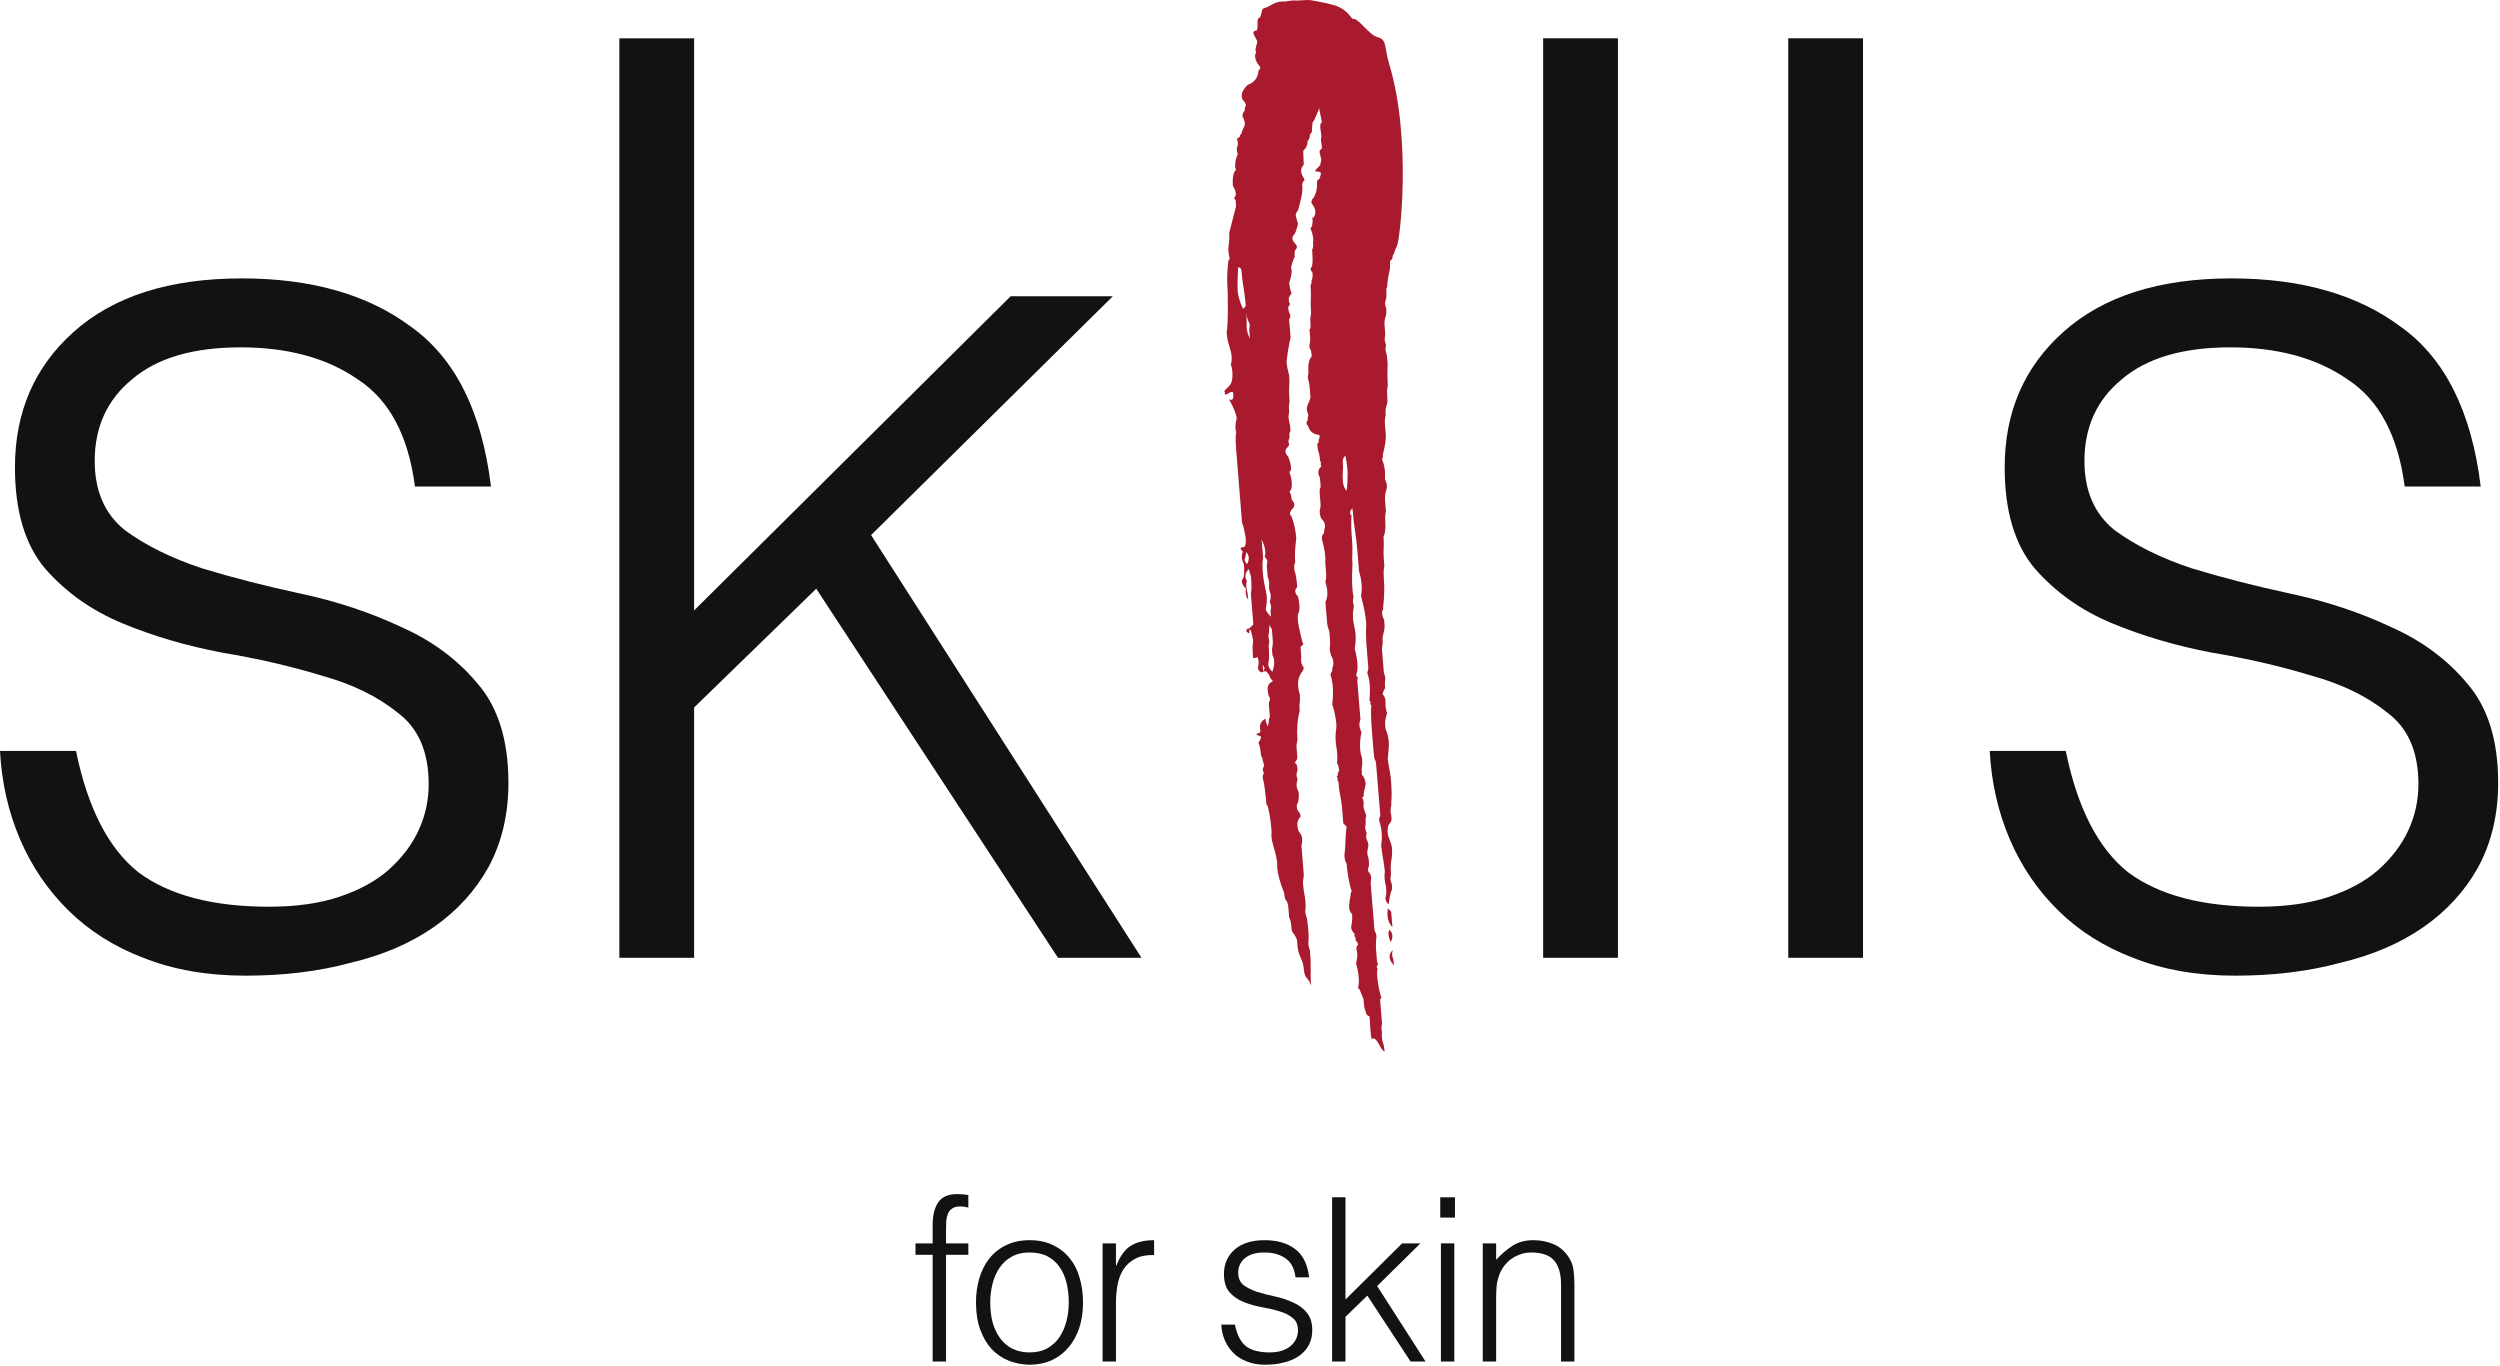 <?xml version="1.0" encoding="UTF-8"?> <svg xmlns="http://www.w3.org/2000/svg" width="540" height="295" viewBox="0 0 540 295" fill="none"> <path d="M267.158 29.997C269.228 28.362 268.25 30.846 268.25 30.846C267.773 31.661 267.583 28.606 268.061 29.089C268.227 28.437 268.452 27.855 268.734 27.338C269.015 26.808 268.906 26.087 268.388 25.161C268.354 24.713 268.44 24.393 268.642 24.195C268.843 23.992 268.929 23.672 268.889 23.23C269.291 22.822 269.136 22.264 268.429 21.542C267.923 20.617 268.273 19.546 269.475 18.342C270.954 17.806 271.742 16.782 271.834 15.258C272.236 14.851 272.311 14.53 272.081 14.292C271.362 13.559 270.729 12.005 271.333 11.4C271.057 10.707 271.23 10.434 271.558 9.154C271.724 8.502 269.924 6.925 271.201 6.617C272.075 6.693 271.212 4.138 271.954 3.876C272.696 3.614 272.167 1.811 273.243 1.694C274.52 1.368 275.123 0.356 277.073 0.321C277.947 0.397 278.787 0.024 279.656 0.106C280.541 0.187 282.134 -0.069 283.014 0.018C283.014 0.018 286.684 0.653 288.122 1.095C291.481 2.125 291.964 4.464 292.361 4.062C293.62 4.121 295.645 7.519 297.635 8.054C299.642 8.595 298.981 10.213 300.056 13.791C304.985 30.125 302.38 51.951 301.753 53.109C301.735 53.138 301.557 53.464 301.373 53.935C301.235 54.29 301.143 54.605 301.08 54.861C300.884 55.058 300.792 55.274 300.804 55.495C300.827 55.722 300.735 55.925 300.528 56.129L300.229 56.432C300.303 57.322 300.257 58.084 300.091 58.736C299.924 59.37 299.768 60.243 299.648 61.331C299.682 61.762 299.653 62.041 299.55 62.146C299.452 62.245 299.418 62.512 299.452 62.96C299.521 63.845 299.458 64.496 299.28 64.921C299.096 65.34 299.147 65.899 299.423 66.585C299.492 67.47 299.429 68.122 299.251 68.546C299.067 68.965 299.009 69.617 299.084 70.507L299.188 71.84C299.222 72.27 299.199 72.654 299.119 72.986C299.032 73.306 299.13 73.801 299.4 74.493C299.239 75.139 299.228 75.634 299.36 75.983C299.492 76.314 299.602 76.925 299.671 77.822L299.722 78.485C299.659 80.452 299.665 81.877 299.74 82.767C299.78 83.21 299.751 83.594 299.665 83.914C299.59 84.234 299.584 84.839 299.653 85.729C299.722 86.614 299.659 87.265 299.481 87.69C299.297 88.109 299.239 88.761 299.314 89.651C299.142 90.291 299.09 90.949 299.142 91.612C299.193 92.275 299.262 93.049 299.337 93.94C299.406 94.824 299.193 96.232 298.699 98.17C298.733 98.6 298.704 98.88 298.601 98.984C298.503 99.083 298.584 99.467 298.86 100.16C299.165 101.289 299.257 102.394 299.13 103.488C299.642 104.413 299.705 105.292 299.343 106.147C299.176 106.782 299.124 107.445 299.176 108.108C299.228 108.772 299.285 109.54 299.36 110.436C299.199 111.082 299.153 111.844 299.228 112.734C299.331 114.067 299.199 115.149 298.837 115.993C298.906 116.877 298.923 117.698 298.871 118.466C298.825 119.228 298.842 120.054 298.911 120.95L299.021 122.277C298.854 122.911 298.825 123.906 298.929 125.233C298.998 126.112 299.021 127.043 298.986 128.038C298.969 129.021 298.883 130.063 298.756 131.151C298.785 131.587 298.71 131.913 298.503 132.117C298.572 132.995 298.727 133.56 298.963 133.804L299.073 135.131C299.107 135.567 298.957 136.434 298.63 137.726C298.704 138.616 298.658 139.379 298.492 140.03L298.653 142.02C298.681 142.457 298.722 142.905 298.756 143.353C298.791 143.783 298.842 144.447 298.917 145.343C299.188 146.024 299.291 146.53 299.199 146.85C299.124 147.176 299.113 147.775 299.188 148.671C298.992 148.869 298.802 149.288 298.641 149.94C299.113 150.417 299.326 151.045 299.274 151.813C299.228 152.576 299.337 153.291 299.613 153.984C299.452 154.63 299.326 155.113 299.239 155.433C299.165 155.753 299.159 156.358 299.228 157.248C299.763 158.61 300.022 159.785 299.999 160.78C299.97 161.758 299.884 162.793 299.757 163.887C299.797 164.33 299.912 165.051 300.102 166.064C300.286 167.064 300.401 167.792 300.436 168.24C300.614 170.445 300.637 172.103 300.516 173.197C300.551 173.628 300.528 174.012 300.447 174.344C300.361 174.664 300.338 175.048 300.372 175.49C300.683 176.613 300.637 177.375 300.234 177.783C299.832 178.184 299.665 178.824 299.734 179.714L299.786 180.378C300.332 181.745 300.625 182.653 300.66 183.101C300.729 183.98 300.694 184.858 300.545 185.725C300.401 186.586 300.355 187.459 300.43 188.349C300.464 188.78 300.441 189.164 300.361 189.496C300.275 189.816 300.372 190.322 300.648 191.015C300.717 191.893 300.66 192.44 300.453 192.644C300.119 193.924 299.97 194.791 300.01 195.239C299.573 195.192 299.32 194.733 299.245 193.854C299.446 193.65 299.498 192.888 299.383 191.55C299.078 190.421 298.986 189.315 299.119 188.233C299.044 187.337 298.912 186.394 298.727 185.399C298.538 184.387 298.411 183.444 298.331 182.554C298.63 180.82 298.48 179.051 297.905 177.247C297.87 176.799 297.957 176.479 298.158 176.281L297.669 170.3C297.594 169.404 297.525 168.525 297.456 167.646C297.382 166.75 297.307 165.866 297.232 164.987C297.198 164.539 297.117 164.26 297.002 164.143C296.881 164.015 296.789 163.515 296.72 162.63L296.341 157.975C296.128 155.316 296.088 153.448 296.214 152.366C295.973 152.122 295.909 151.953 296.013 151.854C296.116 151.749 296.042 151.575 295.812 151.336C296.024 148.706 295.869 146.716 295.323 145.354L295.57 144.389C295.432 142.614 295.288 140.944 295.162 139.402C295.035 137.842 295.029 136.306 295.121 134.782C294.978 133.007 294.598 130.994 293.983 128.742C294.282 127.008 294.132 125.239 293.551 123.423L293.235 119.443C293.091 117.669 292.901 116.051 292.677 114.608C292.453 113.153 292.269 111.541 292.131 109.778C291.527 110.383 291.458 110.919 291.935 111.408C291.803 112.49 291.843 114.364 292.062 117.017C292.136 117.907 292.154 118.733 292.102 119.502C292.056 120.264 292.062 121.084 292.136 121.975C291.946 125.029 292.027 127.351 292.372 128.922C292.205 129.556 292.194 130.051 292.326 130.4C292.458 130.732 292.447 131.226 292.28 131.878C292.148 132.966 292.246 134.177 292.573 135.526C292.907 136.876 292.924 138.418 292.625 140.152C293.241 142.404 293.384 144.173 293.057 145.471C292.861 145.669 292.872 145.89 293.108 146.134C293.338 146.373 293.367 146.594 293.16 146.798L293.425 150.114L293.862 155.433C293.494 156.27 293.568 157.161 294.075 158.092C293.62 160.466 293.666 162.339 294.207 163.713C294.276 164.597 294.264 165.197 294.19 165.522C294.109 165.837 294.103 166.436 294.172 167.332C294.644 167.809 294.92 168.502 294.989 169.38C294.667 170.672 294.517 171.539 294.552 171.987L294.253 172.29C294.523 172.97 294.615 173.471 294.535 173.803C294.454 174.117 294.546 174.617 294.816 175.31C295.087 175.99 295.173 176.386 295.075 176.485C294.972 176.584 294.937 176.857 294.978 177.3C295.018 177.742 294.995 178.126 294.909 178.446C294.834 178.766 294.926 179.272 295.202 179.959C295.029 180.599 295.081 181.152 295.334 181.623C295.593 182.083 295.633 182.63 295.466 183.281C295.3 183.916 295.288 184.416 295.42 184.759C295.553 185.097 295.639 185.492 295.674 185.941C295.754 186.831 295.691 187.372 295.489 187.576L295.541 188.239C296.013 188.716 296.214 189.228 296.151 189.775C296.076 190.316 296.07 190.811 296.105 191.253L296.369 194.57L296.594 197.229L296.858 200.546C296.893 200.982 296.968 201.261 297.088 201.389C297.203 201.506 297.278 201.791 297.318 202.233C297.192 203.327 297.163 204.305 297.238 205.201C297.307 206.085 297.376 206.964 297.451 207.854C297.681 208.093 297.709 208.314 297.502 208.517C297.301 208.715 297.318 208.936 297.554 209.181C297.382 209.821 297.416 210.874 297.652 212.329C297.876 213.772 298.118 214.837 298.394 215.529L298.095 215.832L298.256 217.822L298.359 219.154L298.526 221.15C298.359 221.784 298.354 222.395 298.509 222.96C298.67 223.518 298.417 222.983 298.451 223.425L298.561 224.752C298.831 225.433 299.009 226.218 299.078 227.114C298.204 227.027 297.324 223.466 296.312 224.478C296.036 223.786 295.938 221.342 295.909 220.906C295.869 220.463 295.909 220.359 295.909 220.359L295.754 219.468C295.754 219.468 295.564 219.585 295.156 219.079L294.909 218.316C294.632 217.624 294.627 217.158 294.517 215.832L293.695 213.772L293.338 213.411C293.666 212.119 293.528 210.35 292.913 208.104C293.241 206.813 293.264 205.818 292.993 205.137C292.959 204.689 293.039 204.374 293.241 204.171C293.442 203.967 293.304 203.624 292.832 203.147L292.78 202.483C292.539 202.239 292.476 202.07 292.579 201.971C292.683 201.867 292.608 201.692 292.378 201.459C291.9 200.97 291.751 200.406 291.918 199.766C292.085 199.114 292.119 198.346 292.05 197.468C291.573 196.979 291.366 196.362 291.417 195.594C291.469 194.826 291.567 194.122 291.734 193.482C291.699 193.034 291.785 192.714 291.987 192.516C291.711 191.823 291.469 190.863 291.262 189.647C291.055 188.419 290.917 187.36 290.848 186.476C290.606 186.231 290.457 185.667 290.388 184.788C290.514 183.694 290.601 182.659 290.618 181.67C290.647 180.675 290.727 179.645 290.859 178.562L290.152 177.841L289.882 174.512C289.818 173.628 289.686 172.79 289.519 172.01C289.347 171.219 289.232 170.387 289.157 169.502L289.105 168.839C288.864 168.595 288.8 168.426 288.904 168.327C289.008 168.222 288.933 168.048 288.703 167.815C288.904 167.611 288.996 167.396 288.979 167.181C288.956 166.954 289.054 166.75 289.255 166.546C289.18 165.65 289.025 165.092 288.783 164.853C288.91 163.765 288.875 162.607 288.668 161.385C288.461 160.157 288.421 159 288.547 157.906C288.72 157.265 288.697 156.323 288.484 155.101C288.277 153.873 288.041 152.913 287.765 152.238C288.024 150.062 287.978 148.188 287.639 146.617C287.363 145.931 287.334 145.488 287.529 145.29C287.731 145.087 287.811 144.761 287.777 144.325C288.145 143.475 288.076 142.591 287.564 141.665C287.288 140.973 287.184 140.362 287.248 139.821C287.311 139.274 287.311 138.558 287.242 137.679L287.133 136.353C286.856 135.66 286.707 135.096 286.672 134.665C286.638 134.217 286.586 133.554 286.506 132.664L286.396 131.337L286.293 130.004C286.856 128.951 286.851 127.531 286.276 125.722C286.442 125.07 286.494 124.424 286.437 123.755C286.385 123.092 286.322 122.312 286.253 121.428C286.379 120.339 286.143 118.669 285.528 116.418C285.493 115.97 285.574 115.644 285.769 115.446C285.971 115.242 286.057 114.922 286.022 114.48C286.385 113.63 286.218 112.851 285.505 112.129C285.263 111.885 285.114 111.32 285.045 110.442C285.212 109.79 285.275 109.249 285.24 108.812C285.206 108.364 285.148 107.701 285.073 106.817C284.999 105.92 285.073 105.385 285.269 105.187L285.108 103.197C284.602 102.272 284.648 101.504 285.252 100.905C285.453 100.701 285.43 100.48 285.2 100.241C285.401 100.038 285.378 99.817 285.148 99.578C285.074 98.682 284.97 98.071 284.832 97.728C284.694 97.384 284.59 96.767 284.521 95.889L284.82 95.586C284.786 95.138 284.82 94.871 284.918 94.772C285.022 94.667 285.05 94.388 285.016 93.957C283.705 93.841 282.894 93.218 282.583 92.083C282.111 91.606 282.071 91.158 282.474 90.757C282.439 90.309 282.474 90.041 282.572 89.942C282.675 89.837 282.589 89.442 282.313 88.767L282.261 88.103C282.428 87.452 282.566 87.085 282.664 86.986C282.767 86.881 282.894 86.509 283.06 85.869L282.905 83.873C282.83 82.977 282.727 82.366 282.589 82.028C282.457 81.679 282.462 81.185 282.635 80.55C282.491 78.776 282.721 77.595 283.325 76.989L283.273 76.326C283.239 75.878 283.158 75.599 283.043 75.482C282.922 75.354 282.848 75.069 282.813 74.639C282.98 73.987 283.043 73.446 283.003 72.998C282.968 72.55 282.911 71.886 282.842 71.008C283.072 71.246 283.141 70.705 283.037 69.378C283.003 68.93 283.026 68.552 283.106 68.232C283.187 67.9 283.21 67.516 283.176 67.086C283.101 66.19 283.095 65.375 283.135 64.601C283.187 63.833 283.17 63.007 283.101 62.128C283.06 61.686 283.101 61.413 283.199 61.314C283.302 61.215 283.331 60.93 283.296 60.499C283.498 60.295 283.561 59.748 283.492 58.87C283.014 58.381 282.986 57.944 283.388 57.537C283.555 56.886 283.561 55.681 283.417 53.906C283.618 53.703 283.682 53.156 283.613 52.277C283.779 51.625 283.584 50.619 283.049 49.257L283.348 48.955C283.515 48.303 283.567 47.657 283.521 46.993C283.457 46.324 283.331 47.878 283.492 47.238C284.297 46.429 284.32 45.44 283.584 44.282C283.106 43.793 283.176 43.258 283.779 42.653C284.349 41.599 284.579 40.418 284.475 39.086L285.079 38.481L285.321 37.509C285.258 36.624 283.354 37.515 284.355 36.514L284.958 35.909C285.361 35.507 285.177 35.135 285.367 34.716C285.545 34.291 284.746 32.79 285.148 32.388C285.982 32.022 285.131 30.771 285.373 29.758C285.574 28.915 284.803 27.122 285.407 26.517C285.85 26.558 284.665 23.555 285.062 23.154L283.831 26.069C283.193 26.226 283.618 28.554 283.204 28.734C282.779 28.909 283.014 30.282 282.382 30.456C282.382 30.456 282.698 31.393 281.496 32.598C281.611 35.612 281.496 32.598 281.611 35.612C281.41 35.81 280.978 36.194 281.047 37.084C281.116 37.963 282.192 38.975 281.554 39.144C281.352 39.342 281.266 39.668 281.301 40.11C281.381 41 281.249 42.083 280.915 43.38L280.421 45.312C279.65 46.557 279.765 46.097 280.375 48.355C280.052 49.641 279.788 50.392 279.587 50.595C278.983 51.2 279.034 51.864 279.742 52.591C280.214 53.068 280.254 53.511 279.851 53.918C279.65 54.116 279.581 54.657 279.656 55.547C279.46 55.745 279.19 56.484 278.862 57.782C279.132 58.462 279.006 59.55 278.477 61.052C278.546 61.936 278.712 62.716 278.988 63.408C278.385 64.013 278.218 64.654 278.488 65.34C278.718 65.579 278.643 65.899 278.241 66.306C278.31 67.185 278.465 67.749 278.701 67.994C278.741 68.436 278.655 68.756 278.448 68.96C278.528 69.85 278.58 70.507 278.615 70.955C278.649 71.386 278.701 72.055 278.776 72.945C278.442 74.225 278.149 75.96 277.89 78.136C277.97 79.026 278.16 80.033 278.465 81.162C278.534 82.04 278.54 82.756 278.477 83.303C278.408 83.838 278.413 84.554 278.482 85.444C278.551 86.323 278.551 86.934 278.465 87.254C278.39 87.58 278.379 88.179 278.454 89.075C278.287 89.709 278.287 90.32 278.436 90.885C278.592 91.449 278.701 92.165 278.77 93.061C278.574 93.259 278.488 93.579 278.523 94.027C278.557 94.463 278.528 94.737 278.425 94.841C278.321 94.946 278.287 95.214 278.327 95.656C278.569 95.9 278.482 96.215 278.08 96.622C277.476 97.227 277.539 97.896 278.246 98.618C278.781 99.98 278.977 100.986 278.81 101.638L278.511 101.94C278.781 102.621 278.96 103.407 279.023 104.297C279.103 105.187 278.942 105.827 278.534 106.235C278.764 106.473 278.919 107.032 278.994 107.928C279.702 108.649 279.759 109.313 279.155 109.918C278.551 110.523 278.482 111.064 278.96 111.547C279.506 112.915 279.851 114.486 279.995 116.26C279.863 117.343 279.782 118.268 279.73 119.036C279.684 119.798 279.702 120.625 279.765 121.509C279.569 121.707 279.506 122.254 279.581 123.144C279.851 123.825 280.041 124.837 280.144 126.164L280.196 126.827C279.592 127.433 279.644 128.096 280.352 128.823C280.662 129.946 280.748 131.058 280.622 132.152C280.225 132.553 280.208 133.647 280.564 135.439C280.927 137.231 281.243 138.465 281.519 139.157L280.915 139.763L281.07 141.758C280.938 142.841 281.105 143.62 281.588 144.109C281.617 144.546 281.444 144.97 281.036 145.378C280.265 146.623 280.173 148.159 280.76 149.975C280.829 150.859 280.817 151.458 280.743 151.784C280.662 152.098 280.656 152.698 280.725 153.594C280.225 155.526 280.075 157.597 280.254 159.82C280.087 160.454 280.024 161.001 280.058 161.449C280.087 161.886 280.144 162.549 280.213 163.445C280.248 163.876 280.07 164.306 279.667 164.714L280.024 165.074C280.3 165.761 280.34 166.314 280.162 166.744C279.978 167.163 280.018 167.71 280.294 168.403C279.926 169.241 280.001 170.131 280.507 171.062C280.576 171.941 280.53 172.709 280.369 173.354C280.167 173.552 280.081 173.878 280.116 174.32C280.156 174.763 280.294 175.112 280.53 175.35C280.76 175.589 280.904 175.926 280.938 176.374C280.139 177.177 280.006 178.26 280.547 179.633C281.255 180.354 281.444 181.355 281.111 182.653L281.6 188.635C281.628 189.071 281.611 189.449 281.531 189.781C281.444 190.101 281.421 190.485 281.456 190.927C281.536 191.818 281.663 192.76 281.853 193.767C282.037 194.768 282.065 195.815 281.939 196.903C281.973 197.34 282.06 197.735 282.198 198.079C282.33 198.416 282.439 199.033 282.503 199.923L282.618 201.256C282.687 202.14 282.687 202.856 282.623 203.397C282.554 203.932 282.658 204.543 282.934 205.236L283.089 207.232L283.112 211.526L283.221 212.852C282.945 212.16 282.635 211.648 282.284 211.287C281.933 210.926 281.715 210.298 281.64 209.408C281.577 208.523 281.335 207.668 280.95 206.871C280.559 206.062 280.329 205.218 280.26 204.34L280.156 203.007C279.88 202.315 279.627 201.855 279.385 201.611C279.144 201.366 279.011 201.017 278.977 200.586C278.868 199.26 278.695 198.468 278.465 198.23L278.304 196.24C278.229 195.344 278.074 194.785 277.832 194.547C277.591 194.302 277.441 193.738 277.372 192.853C276.279 190.113 275.785 187.977 275.877 186.453C275.802 185.556 275.549 184.381 275.106 182.921C274.663 181.448 274.52 180.389 274.681 179.749C274.502 177.527 274.266 175.862 273.956 174.739C273.916 174.297 273.778 173.948 273.548 173.715C273.323 171.056 273.07 169.159 272.76 168.036C272.725 167.588 272.811 167.268 273.007 167.07C272.731 166.378 272.702 165.941 272.903 165.738C273.105 165.534 273.064 165.092 272.788 164.405C272.754 163.957 272.673 163.678 272.558 163.561C272.437 163.433 272.363 163.148 272.328 162.718C272.253 161.822 272.087 161.042 271.816 160.361C272.219 159.954 272.397 159.529 272.363 159.093L271.35 158.674L271.65 158.371C272.081 158.406 272.288 158.202 272.253 157.766C271.937 156.631 272.311 155.788 273.34 155.223C273.381 155.665 273.536 156.23 273.812 156.916L274.059 155.95C274.025 155.502 274.059 155.235 274.157 155.136C274.261 155.037 274.284 154.758 274.249 154.315L274.088 152.325C274.054 151.877 274.088 151.61 274.186 151.511C274.284 151.412 274.312 151.132 274.284 150.696C274.042 150.452 273.893 149.887 273.824 149.009C273.749 148.113 274.134 147.496 274.974 147.135C274.497 146.646 274.255 146.297 274.238 146.082C274.22 145.849 273.973 145.506 273.496 145.017C273.059 144.97 272.742 145.058 272.541 145.261C271.862 144.976 271.609 144.511 271.776 143.876C271.943 143.225 271.891 142.561 271.621 141.881C271.419 142.078 271.097 142.16 270.66 142.125C270.517 140.35 270.528 139.14 270.689 138.494C270.655 138.046 270.482 137.266 270.177 136.137C269.936 135.893 269.838 135.998 269.872 136.44C269.907 136.871 269.688 136.859 269.217 136.382C269.182 135.934 269.383 135.73 269.821 135.777L270.724 134.869L270.614 133.542C270.54 132.646 270.476 131.768 270.396 130.877C270.332 129.993 270.252 129.103 270.183 128.218C270.35 127.566 270.355 126.362 270.217 124.599L269.746 122.906C268.946 123.709 268.803 124.581 269.309 125.512C269.142 126.147 269.142 126.758 269.291 127.322C269.447 127.886 269.556 128.602 269.625 129.498C269.148 129.009 268.981 128.23 269.113 127.142C268.164 126.176 267.997 125.396 268.595 124.791C268.762 124.139 268.785 123.15 268.676 121.823C268.17 120.898 268.089 120.008 268.463 119.164C267.756 118.443 267.836 118.111 268.711 118.198C269.113 117.791 269.211 116.976 269.004 115.754C268.791 114.521 268.55 113.561 268.279 112.886L267.583 104.25L267.267 100.27L266.997 96.942C266.853 95.167 266.864 93.957 267.031 93.323C266.755 92.63 266.79 91.647 267.123 90.367C267.048 89.471 266.502 88.103 265.484 86.259C266.157 86.532 266.462 86.23 266.387 85.351L266.335 84.688C265.898 84.641 265.582 84.728 265.38 84.932C265.179 85.13 264.857 85.211 264.42 85.177C264.621 84.973 264.662 84.81 264.546 84.694C264.426 84.566 264.472 84.408 264.667 84.21L265.57 83.303C265.973 82.895 266.186 82.197 266.209 81.208C266.243 80.225 266.117 79.381 265.846 78.7C266.209 77.851 266.099 76.524 265.53 74.72C265.254 74.034 265.058 73.027 264.955 71.7C265.122 71.048 265.202 69.407 265.214 66.777C265.219 64.136 265.179 62.373 265.11 61.488C265.001 60.161 265.076 58.404 265.34 56.24L265.639 55.937C265.329 54.797 265.254 53.801 265.392 52.94C265.541 52.073 265.582 51.195 265.507 50.316L266.991 44.515L266.882 43.188L266.525 42.827C267.129 42.222 267.054 41.332 266.312 40.174C266.168 38.399 266.404 37.218 267.002 36.613C266.761 36.368 266.721 35.804 266.859 34.949C267.008 34.082 267.186 33.546 267.382 33.349C267.106 32.656 267.066 32.109 267.25 31.69C267.468 31.23 267.428 30.678 267.158 29.997ZM267.439 57.723C267.353 59.248 267.301 60.726 267.307 62.157C267.324 63.589 267.71 65.102 268.492 66.719L269.096 66.114C268.987 64.787 268.837 63.507 268.63 62.279C268.417 61.046 268.256 59.772 268.153 58.445C268.112 58.003 267.871 57.758 267.439 57.723ZM269.987 73.126L269.832 71.13C269.993 70.484 269.953 69.931 269.7 69.472C269.441 68.994 269.274 68.325 269.205 67.447C269.274 68.325 269.303 69.268 269.274 70.257C269.24 71.24 269.481 72.201 269.987 73.126ZM290.589 98.42C290.192 98.822 290.003 99.24 290.043 99.689C290.112 100.573 290.112 101.289 290.049 101.83C289.985 102.377 289.991 103.087 290.066 103.983C290.135 104.861 290.405 105.542 290.882 106.031C291.009 104.943 291.078 103.791 291.095 102.592C291.101 101.382 290.928 99.98 290.589 98.42ZM272.512 116.551L272.673 118.541L272.84 120.543C272.673 121.177 272.645 122.172 272.754 123.499C272.857 124.832 273.07 126.158 273.398 127.514C273.732 128.864 273.72 130.179 273.398 131.477C273.427 131.913 273.806 132.501 274.514 133.222C274.439 132.332 274.451 131.727 274.531 131.413C274.612 131.081 274.52 130.581 274.249 129.906C274.451 129.702 274.514 129.155 274.445 128.276C274.169 127.584 274.065 126.973 274.128 126.432C274.192 125.885 274.094 125.268 273.824 124.587L273.663 122.597C273.628 122.149 273.651 121.765 273.732 121.451C273.812 121.119 273.622 120.723 273.151 120.241C273.502 119.391 273.289 118.157 272.512 116.551ZM269.148 119.211C269.176 119.647 269.107 120.078 268.923 120.508C268.739 120.927 268.883 121.375 269.36 121.864C269.924 120.817 269.855 119.938 269.148 119.211ZM274.824 145.128C275.353 143.632 275.365 142.422 274.847 141.502L274.744 140.17C274.911 139.518 274.962 138.872 274.911 138.209C274.859 137.54 274.796 136.766 274.721 135.876C274.491 135.637 274.353 135.294 274.312 134.852C274.151 135.497 274.088 136.039 274.117 136.481C273.956 137.127 273.944 137.621 274.077 137.97C274.209 138.302 274.197 138.797 274.031 139.448C274.169 141.211 274.163 142.422 273.996 143.068C273.829 143.708 274.105 144.394 274.824 145.128ZM272.742 143.615L272.852 144.941C273.254 144.534 273.208 144.092 272.742 143.615ZM299.786 196.205L300.493 196.926L300.764 200.255C299.815 199.283 299.492 197.939 299.786 196.205ZM300.165 200.86C300.873 201.581 300.942 202.466 300.378 203.513C299.832 202.146 299.763 201.261 300.165 200.86ZM300.838 205.207C300.666 205.847 300.66 206.341 300.792 206.685C300.93 207.028 301.04 207.639 301.109 208.529C299.918 207.313 299.832 206.213 300.838 205.207Z" fill="#A91A2E"></path> <path d="M16.419 162.196C18.932 174.517 23.418 183.253 29.878 188.402C36.518 193.367 45.939 195.85 58.141 195.85C64.063 195.85 69.177 195.114 73.484 193.643C77.791 192.172 81.29 190.241 83.982 187.85C86.853 185.275 89.006 182.425 90.442 179.299C91.877 176.173 92.595 172.862 92.595 169.368C92.595 162.38 90.352 157.231 85.866 153.921C81.559 150.427 76.086 147.76 69.446 145.921C62.807 143.898 55.629 142.243 47.913 140.956C40.196 139.485 33.018 137.37 26.379 134.612C19.739 131.853 14.176 127.899 9.69 122.75C5.383 117.601 3.23 110.337 3.23 100.958C3.23 89.005 7.447 79.258 15.881 71.718C24.495 63.995 36.607 60.133 52.219 60.133C67.293 60.133 79.496 63.627 88.827 70.615C98.338 77.419 104.08 88.913 106.054 105.096H89.634C88.199 94.062 84.071 86.338 77.252 81.925C70.613 77.327 62.179 75.028 51.95 75.028C41.722 75.028 33.916 77.327 28.532 81.925C23.149 86.338 20.457 92.223 20.457 99.579C20.457 106.015 22.61 110.981 26.917 114.475C31.403 117.785 36.966 120.543 43.606 122.75C50.245 124.773 57.423 126.612 65.14 128.267C72.856 129.922 80.034 132.313 86.673 135.439C93.313 138.381 98.786 142.427 103.093 147.576C107.579 152.726 109.822 159.898 109.822 169.092C109.822 175.897 108.387 181.965 105.515 187.298C102.644 192.448 98.696 196.769 93.672 200.263C88.647 203.757 82.636 206.332 75.637 207.987C68.818 209.826 61.282 210.745 53.027 210.745C44.772 210.745 37.415 209.458 30.955 206.884C24.674 204.493 19.291 201.091 14.805 196.677C10.318 192.264 6.819 187.115 4.307 181.23C1.794 175.345 0.359 169.001 0 162.196H16.419Z" fill="#121212"></path> <path d="M133.779 206.884V8.273H149.929V131.853L218.299 63.995H240.371L188.151 115.578L246.562 206.884H228.527L176.308 127.164L149.929 152.817V206.884H133.779Z" fill="#121212"></path> <path d="M333.321 206.884V8.273H349.472V206.884H333.321Z" fill="#121212"></path> <path d="M386.262 206.884V8.273H402.412V206.884H386.262Z" fill="#121212"></path> <path d="M446.201 162.196C448.713 174.517 453.199 183.253 459.66 188.402C466.299 193.367 475.72 195.85 487.923 195.85C493.844 195.85 498.959 195.114 503.265 193.643C507.572 192.172 511.071 190.241 513.763 187.85C516.634 185.275 518.788 182.425 520.223 179.299C521.659 176.173 522.377 172.862 522.377 169.368C522.377 162.38 520.134 157.231 515.647 153.921C511.341 150.427 505.868 147.76 499.228 145.921C492.588 143.898 485.41 142.243 477.694 140.956C469.978 139.485 462.8 137.37 456.16 134.612C449.521 131.853 443.958 127.899 439.472 122.75C435.165 117.601 433.012 110.337 433.012 100.958C433.012 89.005 437.229 79.258 445.663 71.718C454.276 63.995 466.389 60.133 482.001 60.133C497.075 60.133 509.277 63.627 518.608 70.615C528.119 77.419 533.861 88.913 535.835 105.096H519.416C517.98 94.062 513.853 86.338 507.034 81.925C500.394 77.327 491.96 75.028 481.732 75.028C471.503 75.028 463.697 77.327 458.314 81.925C452.93 86.338 450.239 92.223 450.239 99.579C450.239 106.015 452.392 110.981 456.699 114.475C461.185 117.785 466.748 120.543 473.387 122.75C480.027 124.773 487.205 126.612 494.921 128.267C502.637 129.922 509.815 132.313 516.455 135.439C523.095 138.381 528.568 142.427 532.874 147.576C537.361 152.726 539.604 159.898 539.604 169.092C539.604 175.897 538.168 181.965 535.297 187.298C532.426 192.448 528.478 196.769 523.453 200.263C518.429 203.757 512.417 206.332 505.419 207.987C498.6 209.826 491.063 210.745 482.808 210.745C474.554 210.745 467.196 209.458 460.736 206.884C454.456 204.493 449.072 201.091 444.586 196.677C440.1 192.264 436.601 187.115 434.088 181.23C431.576 175.345 430.14 169.001 429.782 162.196H446.201Z" fill="#121212"></path> <path d="M197.746 271.032V268.569H201.454V264.528C201.454 262.492 201.856 260.882 202.658 259.7C203.461 258.517 204.826 257.926 206.752 257.926C207.202 257.926 207.619 257.942 208.005 257.975C208.39 258.008 208.775 258.057 209.161 258.123V260.833C208.519 260.669 207.941 260.587 207.427 260.587C206.688 260.587 206.11 260.734 205.693 261.03C205.275 261.293 204.97 261.654 204.778 262.114C204.585 262.574 204.457 263.1 204.392 263.691C204.36 264.249 204.344 264.824 204.344 265.415V268.569H209.161V271.032H204.344V294.092H201.454V271.032H197.746Z" fill="#121212"></path> <path d="M222.374 294.782C220.768 294.749 219.259 294.453 217.846 293.895C216.465 293.336 215.245 292.499 214.185 291.382C213.158 290.265 212.339 288.869 211.729 287.194C211.119 285.518 210.814 283.564 210.814 281.33C210.814 279.458 211.055 277.717 211.536 276.107C212.018 274.465 212.74 273.036 213.704 271.821C214.667 270.605 215.871 269.653 217.316 268.963C218.761 268.24 220.447 267.879 222.374 267.879C224.332 267.879 226.034 268.24 227.479 268.963C228.924 269.653 230.128 270.605 231.092 271.821C232.055 273.003 232.761 274.416 233.211 276.058C233.692 277.701 233.933 279.458 233.933 281.33C233.933 283.367 233.66 285.206 233.114 286.849C232.569 288.491 231.782 289.904 230.754 291.086C229.759 292.269 228.539 293.188 227.094 293.845C225.681 294.47 224.108 294.782 222.374 294.782ZM230.851 281.33C230.851 279.819 230.69 278.407 230.369 277.093C230.048 275.779 229.55 274.646 228.876 273.693C228.202 272.708 227.335 271.936 226.275 271.377C225.215 270.819 223.915 270.54 222.374 270.54C220.864 270.54 219.564 270.852 218.472 271.476C217.413 272.067 216.546 272.872 215.871 273.89C215.197 274.876 214.699 276.025 214.378 277.339C214.057 278.62 213.896 279.951 213.896 281.33C213.896 282.907 214.073 284.369 214.426 285.715C214.812 287.029 215.357 288.163 216.064 289.115C216.77 290.068 217.653 290.807 218.713 291.333C219.773 291.858 220.993 292.121 222.374 292.121C223.883 292.121 225.167 291.825 226.227 291.234C227.319 290.61 228.202 289.789 228.876 288.77C229.55 287.752 230.048 286.602 230.369 285.321C230.69 284.04 230.851 282.71 230.851 281.33Z" fill="#121212"></path> <path d="M241.046 294.092H238.156V268.569H241.046V273.348H241.142C241.945 271.312 242.972 269.899 244.225 269.111C245.509 268.29 247.195 267.879 249.282 267.879V271.082C247.644 271.049 246.296 271.312 245.236 271.87C244.176 272.428 243.325 273.184 242.683 274.136C242.073 275.089 241.64 276.222 241.383 277.536C241.158 278.817 241.046 280.164 241.046 281.577V294.092Z" fill="#121212"></path> <path d="M266.734 286.11C267.183 288.31 267.986 289.871 269.142 290.791C270.33 291.677 272.016 292.121 274.199 292.121C275.259 292.121 276.174 291.989 276.945 291.727C277.715 291.464 278.341 291.119 278.823 290.692C279.337 290.232 279.722 289.723 279.979 289.165C280.236 288.606 280.364 288.015 280.364 287.391C280.364 286.143 279.963 285.223 279.16 284.631C278.39 284.007 277.41 283.531 276.222 283.203C275.034 282.841 273.75 282.546 272.369 282.316C270.988 282.053 269.704 281.675 268.516 281.182C267.328 280.69 266.332 279.983 265.529 279.064C264.759 278.144 264.373 276.846 264.373 275.171C264.373 273.036 265.128 271.295 266.637 269.948C268.179 268.569 270.346 267.879 273.14 267.879C275.837 267.879 278.02 268.503 279.69 269.751C281.392 270.967 282.419 273.02 282.773 275.91H279.835C279.578 273.939 278.839 272.56 277.619 271.771C276.431 270.95 274.922 270.54 273.091 270.54C271.261 270.54 269.864 270.95 268.901 271.771C267.938 272.56 267.456 273.611 267.456 274.925C267.456 276.075 267.841 276.961 268.612 277.586C269.415 278.177 270.41 278.67 271.598 279.064C272.786 279.425 274.071 279.754 275.452 280.049C276.832 280.345 278.117 280.772 279.305 281.33C280.493 281.856 281.472 282.579 282.243 283.498C283.046 284.418 283.447 285.699 283.447 287.341C283.447 288.557 283.19 289.641 282.676 290.593C282.163 291.513 281.456 292.285 280.557 292.909C279.658 293.533 278.582 293.993 277.33 294.289C276.11 294.617 274.761 294.782 273.284 294.782C271.807 294.782 270.49 294.552 269.335 294.092C268.211 293.665 267.247 293.057 266.445 292.269C265.642 291.48 265.016 290.561 264.566 289.509C264.117 288.458 263.86 287.325 263.795 286.11H266.734Z" fill="#121212"></path> <path d="M287.734 294.092V258.616H290.624V280.69L302.858 268.569H306.807L297.463 277.783L307.915 294.092H304.688L295.344 279.852L290.624 284.434V294.092H287.734Z" fill="#121212"></path> <path d="M311.238 294.092V268.569H314.128V294.092H311.238ZM311.094 263.001V258.616H314.273V263.001H311.094Z" fill="#121212"></path> <path d="M323.168 294.092H320.278V268.569H323.168V272.116C324.324 270.868 325.512 269.85 326.732 269.061C327.985 268.273 329.478 267.879 331.212 267.879C332.753 267.879 334.182 268.158 335.498 268.717C336.815 269.242 337.923 270.178 338.822 271.525C339.432 272.445 339.785 273.397 339.881 274.383C340.01 275.335 340.074 276.337 340.074 277.388V294.092H337.184V277.438C337.184 275.138 336.686 273.414 335.691 272.264C334.696 271.114 333.042 270.54 330.73 270.54C329.831 270.54 329.012 270.687 328.274 270.983C327.535 271.246 326.861 271.607 326.251 272.067C325.673 272.527 325.175 273.053 324.758 273.644C324.34 274.235 324.019 274.859 323.794 275.516C323.505 276.337 323.329 277.126 323.264 277.881C323.2 278.637 323.168 279.458 323.168 280.345V294.092Z" fill="#121212"></path> </svg> 